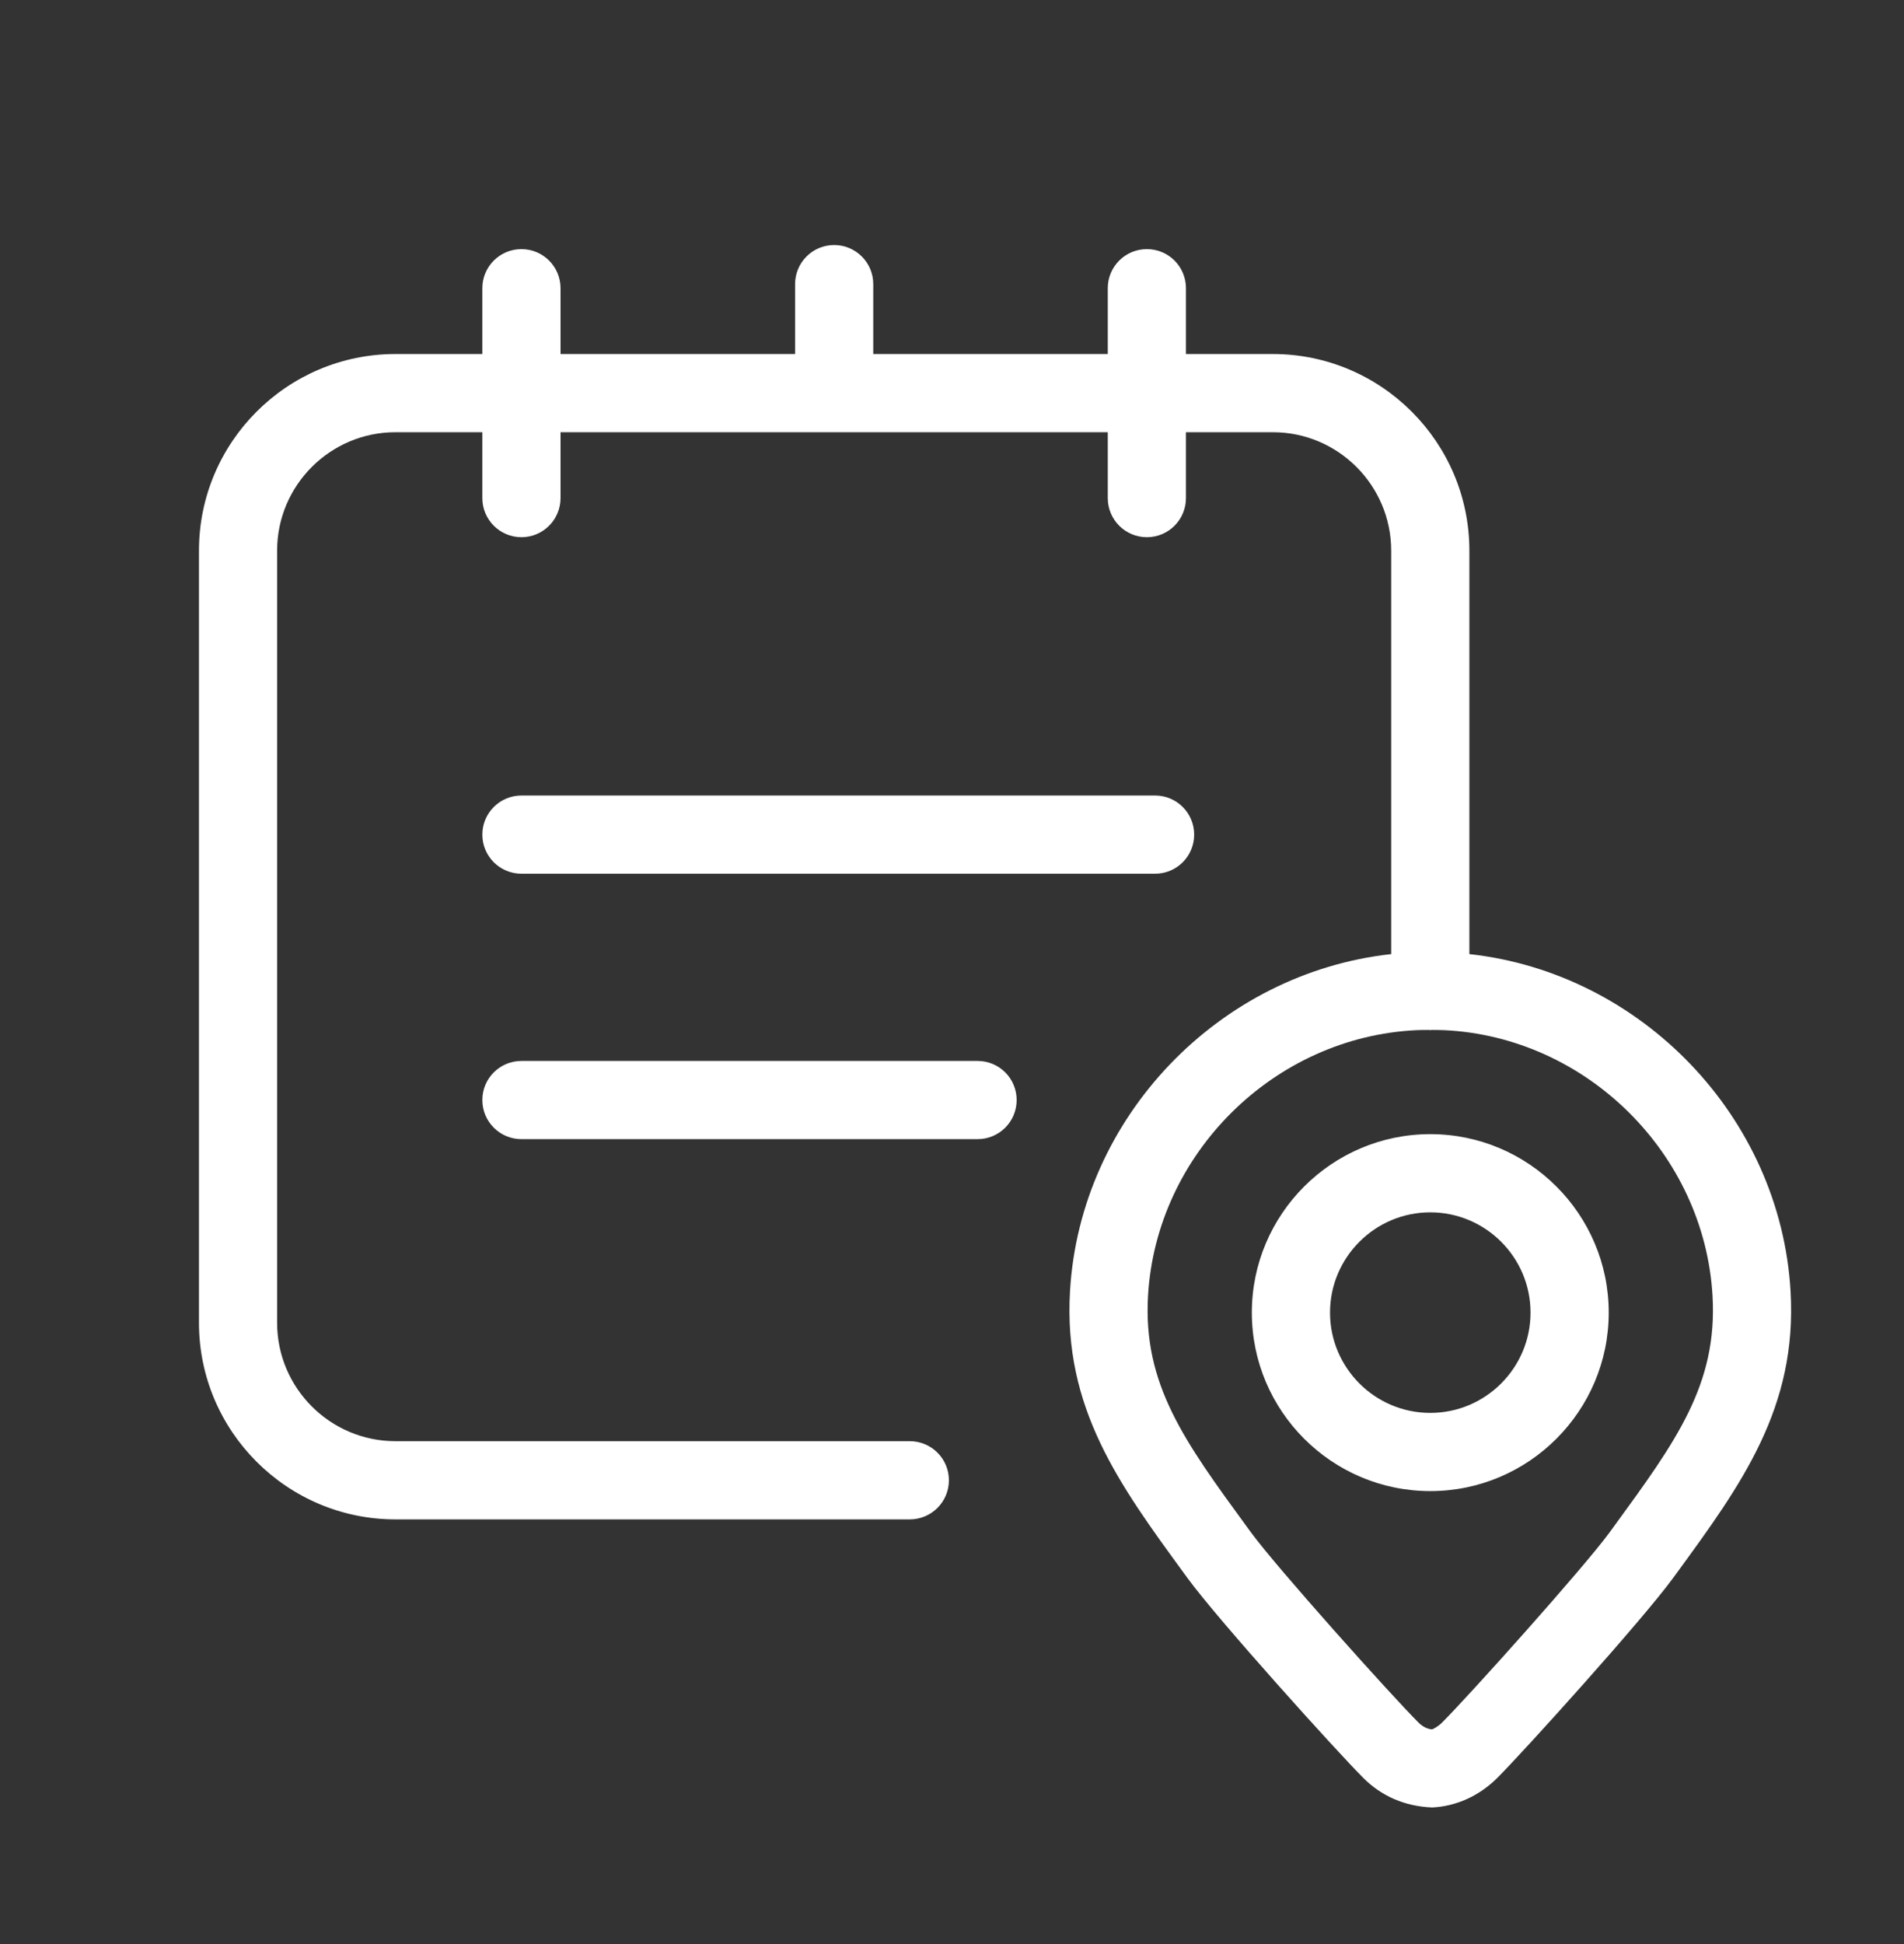 <?xml version="1.0" encoding="UTF-8"?>
<svg xmlns="http://www.w3.org/2000/svg" width="48" height="49" viewBox="0 0 48 49" fill="none">
  <rect x="0" y="0" width="48" height="49" fill="#333333" stroke="none"/>
  <path d="M12.16 21.037C12.16 20.492 12.601 20.051 13.146 20.051L29.12 20.051C29.665 20.051 30.105 20.492 30.105 21.037C30.105 21.581 29.665 22.022 29.12 22.022L13.146 22.022C12.601 22.022 12.16 21.581 12.16 21.037ZM13.146 28.712L24.645 28.712C25.19 28.712 25.63 28.271 25.63 27.726C25.63 27.181 25.19 26.741 24.645 26.741L13.146 26.741C12.601 26.741 12.16 27.181 12.16 27.726C12.16 28.271 12.601 28.712 13.146 28.712ZM40.556 33.084C40.556 35.565 38.538 37.583 36.058 37.583C33.578 37.583 31.559 35.565 31.559 33.084C31.559 30.605 33.578 28.586 36.058 28.586C38.538 28.586 40.556 30.605 40.556 33.084ZM38.585 33.084C38.585 31.691 37.451 30.557 36.058 30.557C34.664 30.557 33.53 31.691 33.53 33.084C33.53 34.478 34.664 35.612 36.058 35.612C37.451 35.612 38.585 34.478 38.585 33.084ZM45.14 32.546C45.312 35.484 43.901 37.415 42.268 39.652L42.174 39.78C41.407 40.831 38.426 44.133 37.746 44.813C37.293 45.265 36.71 45.529 36.104 45.557C35.405 45.529 34.822 45.265 34.37 44.814C33.689 44.133 30.708 40.831 29.941 39.78L29.851 39.657C28.216 37.419 26.803 35.486 26.975 32.546C27.229 28.151 30.739 24.524 35.072 24.048L35.072 13.879C35.072 12.233 33.733 10.894 32.088 10.894L29.898 10.894L29.898 12.554C29.898 13.099 29.458 13.54 28.913 13.54C28.368 13.54 27.927 13.099 27.927 12.554L27.927 10.894L14.131 10.894L14.131 12.554C14.131 13.099 13.69 13.54 13.146 13.54C12.601 13.54 12.16 13.099 12.16 12.554L12.16 10.894L9.97 10.894C8.325 10.894 6.986 12.233 6.986 13.879L6.986 33.341C6.986 34.986 8.325 36.325 9.97 36.325L22.936 36.325C23.48 36.325 23.922 36.766 23.922 37.31C23.922 37.855 23.48 38.296 22.936 38.296L9.97 38.296C7.238 38.296 5.016 36.074 5.016 33.341L5.016 13.879C5.016 11.146 7.238 8.923 9.97 8.923L12.16 8.923L12.16 7.264C12.16 6.72 12.601 6.279 13.146 6.279C13.69 6.279 14.131 6.72 14.131 7.264L14.131 8.923L20.044 8.923L20.044 7.161C20.044 6.617 20.485 6.176 21.029 6.176C21.573 6.176 22.015 6.617 22.015 7.161L22.015 8.923L27.927 8.923L27.927 7.264C27.927 6.72 28.368 6.279 28.913 6.279C29.458 6.279 29.898 6.72 29.898 7.264L29.898 8.923L32.088 8.923C34.82 8.923 37.043 11.146 37.043 13.879L37.043 24.048C41.374 24.522 44.886 28.15 45.14 32.546ZM43.173 32.659C42.965 29.074 39.992 26.133 36.404 25.965C36.348 25.962 36.218 25.961 36.085 25.96C36.075 25.961 36.067 25.966 36.058 25.966C36.048 25.966 36.04 25.961 36.03 25.96C35.898 25.96 35.769 25.962 35.715 25.965C32.123 26.133 29.15 29.074 28.942 32.659C28.812 34.895 29.859 36.327 31.442 38.494L31.532 38.617C32.185 39.511 35.063 42.72 35.762 43.419C35.862 43.519 35.99 43.583 36.104 43.588C36.125 43.583 36.253 43.519 36.354 43.418C37.052 42.72 39.93 39.511 40.583 38.617L40.676 38.489C42.258 36.323 43.302 34.893 43.173 32.659Z" fill="white"></path>
</svg>
